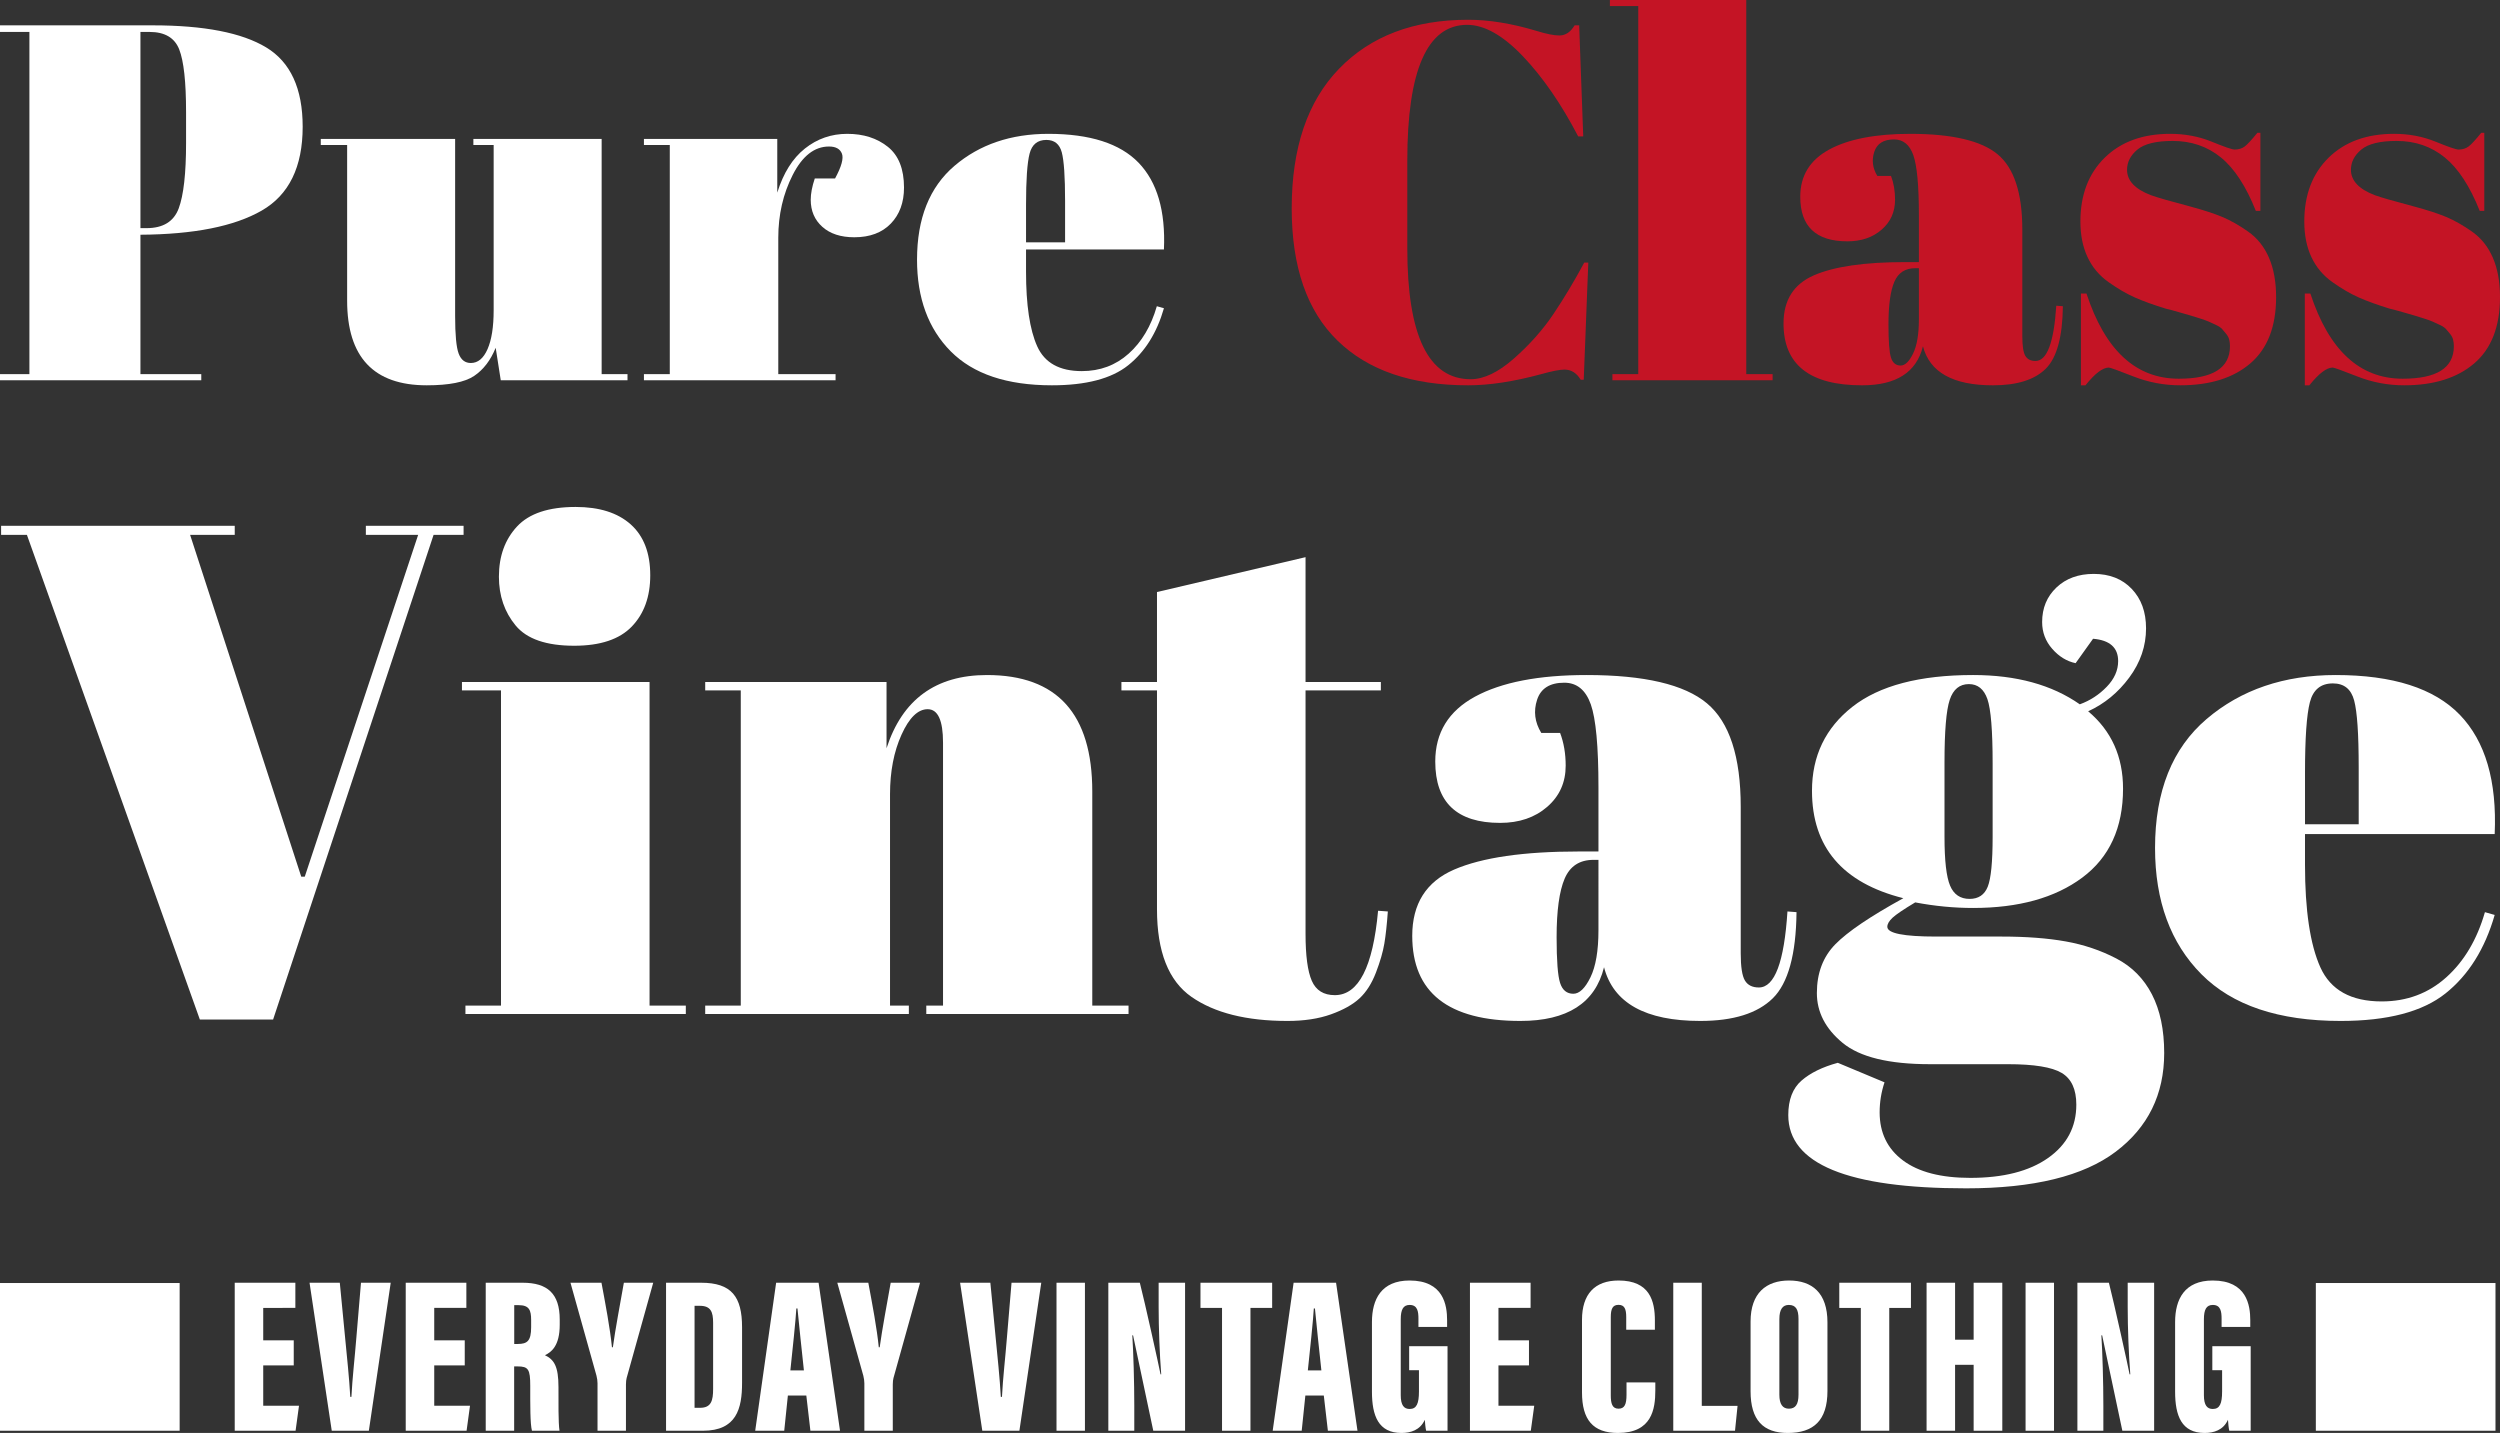 <?xml version="1.0" encoding="UTF-8"?> <svg xmlns:dc="http://purl.org/dc/elements/1.1/" xmlns:cc="http://creativecommons.org/ns#" xmlns:rdf="http://www.w3.org/1999/02/22-rdf-syntax-ns#" xmlns:svg="http://www.w3.org/2000/svg" xmlns="http://www.w3.org/2000/svg" xmlns:xlink="http://www.w3.org/1999/xlink" version="1.1" id="svg2" x="0px" y="0px" width="1683.133px" height="964.747px" viewBox="0 0 1683.133 964.747" xml:space="preserve"><rect x="0" y="0" width="1683.133" height="964.747" fill="#333333" stroke="none"/> <g id="g12" transform="scale(0.1)"> <path id="path14" fill="#FFFFFF" d="M945.491,215.015v1320.957h40.967c111.465,0,183.73-44.37,216.748-133.12 c32.949-88.745,49.492-235.518,49.492-440.317V754.321c0-202.51-15.361-343.042-46.084-421.548s-97.275-117.759-199.678-117.759 H945.491z M0.002,170.64h1027.412c345.869,0,600.742,49.492,764.59,148.481c163.838,98.984,245.752,277.065,245.752,534.185 c0,270.825-92.158,459.097-276.475,564.907c-184.326,105.815-456.27,159.893-815.791,162.134v938.667h409.6v40.962H0.002v-40.962 h197.969V215.015H0.002V170.64"></path> <path id="path16" fill="#FFFFFF" d="M4224.68,2559.971h-853.34l-34.131-218.452c-34.131,84.214-82.51,147.363-145.068,189.443 c-62.607,42.08-168.955,63.145-319.141,63.145c-357.285,0-535.898-189.976-535.898-570.024V976.187h-177.49v-40.962h904.531 v1191.255c0,127.466,7.949,212.212,23.896,254.292c15.889,42.134,43.193,63.149,81.914,63.149 c47.793,0,85.342-31.255,112.646-93.867c27.305-62.559,40.957-149.6,40.957-261.118V976.187h-136.533v-40.962h863.574v1583.789 h174.082v40.962"></path> <path id="path18" fill="#FFFFFF" d="M5485.559,1201.465h136.533c43.184-79.624,58.555-135.356,46.074-167.251 c-12.539-31.841-41.543-47.788-87.051-47.788c-97.852,0-179.189,63.735-244.043,191.147 c-64.854,127.466-97.285,268.535-97.285,423.252v918.188H5625.5v40.962H4335.266v-40.962h174.082V976.187h-174.082v-40.962h897.705 v361.816c40.947-131.948,102.92-230.933,186.025-296.963c83.037-65.972,178.027-98.984,285.01-98.984 c109.229,0,200.205,29.014,273.066,87.041c72.803,58.022,109.229,149.648,109.229,274.77c0,100.161-29.609,180.908-88.76,242.349 c-59.199,61.436-141.113,92.158-245.742,92.158c-91.045,0-162.725-23.306-215.039-69.971 c-52.373-46.616-78.506-107.524-78.506-182.617C5458.254,1303.867,5467.316,1256.079,5485.559,1201.465"></path> <path id="path20" fill="#FFFFFF" d="M6907.873,1631.548h262.832v-279.893c0-161.548-7.412-270.19-22.188-325.977 c-14.824-55.732-49.492-83.628-104.111-83.628c-59.199,0-96.748,30.723-112.637,92.163 c-15.928,61.44-23.896,176.372-23.896,344.746V1631.548z M6174.006,1747.598c0-277.598,84.16-488.105,252.588-631.465 c168.379-143.359,378.887-215.039,631.475-215.039c279.893,0,482.393,64.854,607.568,194.56 c125.117,129.707,182.031,324.268,170.664,583.682h-928.427v150.186c0,223.037,25.02,390.293,75.098,501.758 c50.029,111.523,150.186,167.256,300.371,167.256c122.881,0,228.105-39.253,315.732-117.764 c87.588-78.506,150.723-184.854,189.443-319.146l47.783,13.657c-47.783,166.133-127.988,294.131-240.634,383.999 c-112.646,89.917-283.896,134.824-513.711,134.824c-302.666,0-529.648-76.211-680.957-228.691 c-151.357-152.427-226.992-358.398-226.992-617.813"></path> <path id="path22" fill="#C41425" d="M9877.434,167.227c-268.545,0-402.773,304.961-402.773,914.775v590.503 c0,587.095,142.188,880.64,426.67,880.64c88.75,0,186.025-46.611,291.836-139.946c105.82-93.276,194.56-193.384,266.239-300.371 c71.68-106.934,140.479-221.865,206.514-344.746h27.305l-30.723,788.481h-20.479c-27.305-45.498-63.73-68.271-109.229-68.271 c-31.895,0-84.209,10.244-157.011,30.723c-184.316,50.024-348.164,75.093-491.523,75.093 c-380.049,0-673.008-100.107-878.926-300.376c-205.977-200.21-308.906-497.168-308.906-890.879 c0-407.305,106.338-720.747,319.131-940.371c212.754-219.575,502.305-329.385,868.701-329.385 c141.074,0,294.668,25.063,460.801,75.088c65.976,20.483,117.167,30.723,153.603,30.723c40.957,0,75.088-22.72,102.402-68.267 h30.713l27.314,747.519h-34.141c-113.809-218.452-237.813-398.188-372.05-539.307 C10118.615,237.788,9993.488,167.227,9877.434,167.227"></path> <path id="path24" fill="#C41425" d="M10838.585-0.029h918.184v2519.043h177.49v40.962h-1078.613v-40.962h174.082V40.933h-191.143 V-0.029"></path> <path id="path26" fill="#C41425" d="M12796.104,2460.986c29.561,0,57.451-26.719,83.643-80.215 c26.133-53.438,39.248-130.239,39.248-230.4v-344.746h-23.896c-68.262,0-115.518,30.723-141.65,92.163 c-26.201,61.44-39.248,157.012-39.248,286.719c0,113.813,5.645,188.32,17.061,223.574 C12742.618,2443.389,12764.22,2460.986,12796.104,2460.986L12796.104,2460.986z M12823.419,1764.668h95.576V1450.64 c0-200.21-12.529-335.625-37.549-406.187c-25.068-70.508-68.262-105.81-129.707-105.81c-70.557,0-114.932,27.891-133.115,83.623 c-18.242,55.791-11.416,109.814,20.479,162.134h92.158c18.174,47.788,27.305,101.284,27.305,160.43 c0,81.919-30.186,149.067-90.449,201.387c-60.332,52.373-137.119,78.506-230.4,78.506c-211.621,0-317.441-100.107-317.441-300.376 c0-141.064,64.854-246.88,194.561-317.436c129.707-70.508,311.738-105.815,546.133-105.815 c282.139,0,478.359,46.079,588.76,138.242c110.4,92.158,165.605,261.118,165.605,506.88v716.802 c0,66.025,6.797,110.396,20.527,133.115c13.604,22.773,36.27,34.136,68.271,34.136c77.197,0,123.867-123.999,139.863-372.056 l44.404,3.418c-2.266,207.09-40.938,347.627-116.006,421.543c-75.195,73.975-193.467,110.938-355.059,110.938 c-268.525,0-425.537-87.578-471.025-262.832c-43.262,175.254-179.795,262.832-409.619,262.832 c-352.734,0-529.053-138.774-529.053-416.431c0-157.012,68.271-265.063,204.805-324.263c136.533-59.15,340.156-88.75,610.986-88.75 "></path> <path id="path28" fill="#C41425" d="M14009.864,2594.106v-617.813h37.461c125.205,382.295,332.266,573.442,621.338,573.442 c229.736,0,344.668-72.803,344.668-218.457c0-15.894-1.738-30.718-5.068-44.37c-3.467-13.657-10.264-26.724-20.537-39.253 c-10.264-12.48-19.326-23.311-27.334-32.427c-7.861-9.067-21.602-18.188-40.928-27.31c-19.336-9.063-35.332-16.479-47.734-22.188 c-12.539-5.654-33.066-13.066-61.465-22.188c-28.535-9.063-50.674-15.889-66.533-20.479c-16.006-4.531-41.602-11.943-76.807-22.188 c-35.332-10.239-63.193-17.598-83.594-22.188c-82.002-25.01-151.338-50.024-208.271-75.088 c-56.934-25.015-116.66-59.736-179.199-104.111c-62.666-44.37-109.863-100.693-141.602-168.96 c-32.002-68.267-47.861-147.891-47.861-238.931c0-179.736,54.658-323.096,163.867-430.083 c109.199-106.934,255.996-160.425,440.264-160.425c100.137,0,193.467,17.656,280,52.905c86.396,35.308,137.598,52.91,153.604,52.91 c27.197,0,50-6.826,68.262-20.483c18.135-13.652,46.533-44.37,85.332-92.158h20.4v525.654h-30.664 c-65.996-166.079-144.531-286.133-235.469-360.107c-91.064-73.921-199.199-110.933-324.395-110.933 c-111.465,0-190.537,19.36-237.207,58.027c-46.66,38.721-70,84.214-70,136.533c0,72.852,53.467,129.702,160.537,170.664 c36.27,13.657,127.334,39.839,273.066,78.506c84.131,22.773,153.604,45.547,208.135,68.267 c54.668,22.773,112.666,55.791,174.131,98.989c61.465,43.252,107.998,101.865,139.863,175.786 c31.875,73.975,47.871,162.134,47.871,264.531c0,197.974-57.471,346.455-172.402,445.439 c-114.932,98.989-272.529,148.481-472.793,148.481c-109.209,0-214.404-19.946-315.732-59.731 c-101.201-39.785-156.406-59.736-165.469-59.736c-40.938,0-93.34,39.844-157.07,119.468H14009.864"></path> <path id="path30" fill="#C41425" d="M15517.198,2594.106v-617.813h37.461c125.205,382.295,332.266,573.442,621.201,573.442 c229.872,0,344.804-72.803,344.804-218.457c0-15.894-1.738-30.718-5.068-44.37c-3.467-13.657-10.264-26.724-20.537-39.253 c-10.264-12.48-19.336-23.311-27.334-32.427c-7.998-9.067-21.602-18.188-40.928-27.31c-19.336-9.063-35.332-16.479-47.733-22.188 c-12.539-5.654-33.066-13.066-61.465-22.188c-28.535-9.063-50.674-15.889-66.533-20.479c-16.006-4.531-41.602-11.943-76.807-22.188 c-35.332-10.239-63.193-17.598-83.73-22.188c-81.865-25.01-151.328-50.024-208.135-75.088 c-56.934-25.015-116.66-59.736-179.199-104.111c-62.666-44.37-109.863-100.693-141.729-168.96 c-31.875-68.267-47.734-147.891-47.734-238.931c0-179.736,54.668-323.096,163.867-430.083 c109.199-106.934,255.996-160.425,440.264-160.425c100.137,0,193.467,17.656,279.872,52.905 c86.523,35.308,137.734,52.91,153.594,52.91c27.334,0,50.137-6.826,68.271-20.483c18.262-13.652,46.67-44.37,85.332-92.158h20.537 v525.654h-30.674c-66.133-166.079-144.531-286.133-235.596-360.107c-91.063-73.921-199.071-110.933-324.267-110.933 c-111.465,0-190.537,19.36-237.197,58.027c-46.67,38.721-70,84.214-70,136.533c0,72.852,53.457,129.702,160.391,170.664 c36.406,13.657,127.471,39.839,273.066,78.506c84.268,22.773,153.603,45.547,208.271,68.267 c54.668,22.773,112.666,55.791,174.131,98.989c61.338,43.252,108.008,101.865,139.863,175.786 c31.875,73.975,47.871,162.134,47.871,264.531c0,197.974-57.598,346.455-172.402,445.439 c-114.932,98.989-272.529,148.481-472.792,148.481c-109.199,0-214.531-19.946-315.732-59.731s-156.406-59.736-165.469-59.736 c-41.064,0-93.33,39.844-157.07,119.468H15517.198"></path> <path id="path32" fill="#FFFFFF" d="M2051.809,5902.231l763.457-2301.352h-352.158v-61.04h657.939v61.04h-201.904 L1838.616,6864.204h-493.018L181.135,3600.879H7.405v-61.04h1572.969v61.04h-300.508l748.252,2301.352H2051.809"></path> <path id="path34" fill="#FFFFFF" d="M3358.928,3882.612c0-137.705,40.654-250.4,122.08-338.066 c81.377-87.612,212.842-131.479,394.414-131.479c159.658,0,283.271,39.175,370.947,117.388 c87.598,78.281,131.465,192.52,131.465,342.773c0,144.014-41.514,259.053-124.424,345.102 c-82.969,86.133-212.09,129.141-387.373,129.141c-187.813,0-319.297-45.352-394.414-136.182 c-75.137-90.751-112.695-200.288-112.695-328.672V3882.612z M3110.08,4591.63h1263.066v2178.667h244.16v56.348h-1483.75v-56.348 h239.463V4647.968H3110.08V4591.63"></path> <path id="path36" fill="#FFFFFF" d="M4747.824,4591.63h1220.801v446.05c106.387-328.677,331.768-493.013,676.143-493.013 c472.627,0,709.014,261.396,709.014,784.126v1441.504h244.16v56.348h-1361.67v-56.348h112.686V5000.122 c0-150.254-34.482-225.386-103.291-225.386c-65.732,0-124.434,57.163-176.084,171.382c-51.65,114.316-77.48,248.145-77.48,401.465 v1422.715h126.787v56.348H4747.824v-56.348h239.463V4647.968h-239.463V4591.63"></path> <path id="path38" fill="#FFFFFF" d="M7789.494,6122.329v-1474.36h-239.473v-56.338h239.473v-605.722l1000.117-234.775v840.498 h507.09v56.338h-507.09v1638.677c0,147.207,14.082,252.852,42.256,316.973c28.174,64.18,79.814,96.25,154.941,96.25 c159.658,0,256.641-189.355,291.123-568.164l65.732,4.727c-6.309,87.656-14.082,159.629-23.486,215.977 c-9.385,56.348-28.154,121.348-56.328,194.844c-28.184,73.594-65,131.504-110.352,173.73 c-45.41,42.266-109.609,78.281-192.5,107.988c-82.988,29.727-180.791,44.609-293.467,44.609 c-275.498,0-490.665-53.984-645.616-161.973C7866.955,6603.618,7789.494,6407.192,7789.494,6122.329"></path> <path id="path40" fill="#FFFFFF" d="M10592.608,6690.473c40.645,0,79.014-36.758,115.039-110.352 c35.938-73.516,54.004-179.141,54.004-316.914V5788.95h-32.881c-93.906,0-158.906,42.266-194.873,126.777 c-36.006,84.531-53.984,215.977-53.984,394.414c0,156.563,7.773,259.063,23.467,307.559 C10519.005,6666.274,10548.731,6690.473,10592.608,6690.473L10592.608,6690.473z M10630.167,5732.622h131.484v-431.992 c0-275.41-17.256-461.699-51.66-558.755c-34.473-96.992-93.906-145.557-178.428-145.557c-97.07,0-158.114,38.379-183.124,115.039 c-25.098,76.738-15.693,151.05,28.184,223.042h126.757c25.02,65.723,37.578,139.316,37.578,220.664 c0,112.676-41.523,205.059-124.434,277.051c-82.978,72.031-188.622,107.988-316.942,107.988 c-291.123,0-436.68-137.715-436.68-413.203c0-194.063,89.229-339.614,267.656-436.675 c178.408-96.982,428.828-145.557,751.249-145.557c388.125,0,658.105,63.389,809.961,190.156 c151.797,126.782,227.734,359.204,227.734,697.29v986.035c0,90.82,9.385,151.855,28.174,183.125 c18.789,31.328,50.039,46.953,93.906,46.953c106.367,0,170.586-170.566,192.5-511.797l61.045,4.668 c-3.145,284.883-56.338,478.223-159.629,579.883c-103.301,101.758-266.104,152.598-488.33,152.598 c-369.404,0-585.391-120.469-647.969-361.523c-59.502,241.055-247.324,361.523-563.456,361.523 c-485.225,0-727.783-190.879-727.783-572.832c0-215.996,93.906-364.629,281.729-446.074 C9977.502,5773.325,10257.609,5732.622,10630.167,5732.622"></path> <path id="path42" fill="#FFFFFF" d="M13091.437,5131.606v502.402c0,159.629,12.451,269.238,37.549,328.672 c25.02,59.512,68.828,89.219,131.475,89.219c59.434,0,100.205-27.383,122.07-82.168c21.865-54.746,32.93-166.699,32.93-335.723 v-493.027c0-222.227-11.729-366.968-35.195-434.331c-23.604-67.266-65.068-100.947-124.492-100.947 c-62.656,0-105.654,35.215-129.121,105.654C13103.165,4781.787,13091.437,4921.918,13091.437,5131.606L13091.437,5131.606z M14293.458,5310.004c0,262.949-91.602,462.52-274.668,598.691c-183.193,136.172-428.125,204.238-734.863,204.238 c-128.369,0-258.242-12.461-389.707-37.539c-78.281,46.934-129.131,81.426-152.598,103.262 c-23.486,21.953-35.215,42.285-35.215,61.055c0,43.867,109.531,65.723,328.662,65.723h441.328c165.996,0,310,11.016,431.992,32.891 c122.139,21.934,235.605,60.293,340.4,115.02c104.941,54.824,184.668,135.449,239.473,241.836 c54.795,106.465,82.266,237.832,82.266,394.395c0,278.574-108.799,500.078-326.406,664.395 c-217.598,164.355-553.33,246.523-1007.139,246.523c-798.213,0-1197.334-164.336-1197.334-493.027 c0-103.281,29.785-180.762,89.219-232.422c59.434-51.641,140.859-91.563,244.15-119.707l314.6,131.445 c-21.943,65.742-32.861,133.027-32.861,201.914c0,137.695,52.383,245.703,157.285,323.984 c104.844,78.203,255.898,117.383,453.115,117.383c222.168,0,396.699-44.59,523.506-133.828 c126.797-89.199,190.264-208.926,190.264-359.18c0-103.301-32.93-174.531-98.672-213.652 c-65.732-39.16-186.26-58.691-361.592-58.691h-525.84c-275.498,0-471.162-47.773-586.924-143.203 c-115.85-95.527-173.73-207.344-173.73-335.742c0-134.551,41.445-244.16,124.424-328.652 c82.891-84.531,235.508-187.813,457.813-309.922c-410.117-103.301-615.107-344.297-615.107-723.086 c0-234.766,90.752-423.34,272.334-565.796c181.504-142.402,452.295-213.643,812.295-213.643 c291.133,0,530.596,65.732,718.467,197.217c68.799-25.029,129.063-64.141,180.664-117.402 c51.738-53.193,77.471-111.064,77.471-173.721c0-90.762-56.27-140.869-168.936-150.254l-117.471,164.336 c-59.463-12.471-111.865-44.6-157.197-96.26c-45.469-51.65-68.135-111.875-68.135-180.771c0-93.906,32.002-171.386,96.27-232.427 c64.131-61.04,147.871-91.558,251.201-91.558c106.396,0,191.729,33.682,255.869,100.947c64.131,67.358,96.26,155.757,96.26,265.293 c0,119.014-37.598,229.346-112.666,331.025c-75.195,101.758-167.461,177.705-277.061,227.734 C14215.196,4920.317,14293.458,5094.028,14293.458,5310.004"></path> <path id="path44" fill="#FFFFFF" d="M15518.526,5549.477h361.465v-385.02c0-222.227-10.127-371.675-30.527-448.403 c-20.4-76.67-67.998-115.039-143.203-115.039c-81.465,0-133.066,42.246-154.932,126.768s-32.803,242.632-32.803,474.253V5549.477z M14508.927,5709.125c0-381.875,115.869-671.445,347.471-868.652c231.602-197.212,521.201-295.806,868.662-295.806 c385.068,0,663.603,89.209,835.731,267.637c172.139,178.423,250.537,446.06,234.805,802.915h-1277.069v206.602 c0,306.816,34.404,536.895,103.203,690.234c68.936,153.418,206.67,230.078,413.203,230.078 c169.063,0,313.867-54.023,434.394-162.012c120.4-107.988,207.334-254.277,260.537-439.023l65.732,18.789 c-65.732,228.535-176.006,404.609-330.938,528.223c-154.931,123.711-390.526,185.469-706.659,185.469 c-416.406,0-728.672-104.824-936.807-314.57C14613.067,6349.321,14508.927,6065.981,14508.927,5709.125"></path> <path id="path46" fill="#FFFFFF" d="M1977.629,9192.387H1772.19v271.641h240.84l-23.018,168.496h-409.736v-996.484h408.242v169.453 H1772.19v218.398h205.439V9192.387"></path> <path id="path48" fill="#FFFFFF" d="M2233.537,9632.523l-149.551-996.484h203.77l35.645,369.043 c12.227,128.203,27.969,272.656,34.834,399.512h7.715c6.328-126.738,22.52-263.242,33.252-398.086l31.172-370.469h200.176 l-147.246,996.484H2233.537"></path> <path id="path50" fill="#FFFFFF" d="M3128.957,9192.387h-205.439v271.641h240.83l-23.008,168.496h-409.727v-996.484h408.232 v169.453h-216.328v218.398h205.439V9192.387"></path> <path id="path52" fill="#FFFFFF" d="M3462.063,9048.324h23.73c64.014,0,90.137-20.234,90.137-112.988v-48.145 c0-66.895-13.438-100.137-83.955-100.137h-29.912V9048.324z M3461.545,9199.34v433.184h-191.377v-996.484h248.643 c167.012,0,249.551,73.359,249.551,247.598v35.82c0,142.051-56.709,184.258-99.453,204.434 c61.992,29.961,91.084,75.527,91.084,214.551c0,96.23-1.475,241.68,6.875,294.082h-185.4 c-12.393-45.059-11.514-174.785-11.514-301.973c0-112.129-12.822-131.211-85.791-131.211H3461.545"></path> <path id="path54" fill="#FFFFFF" d="M4022.854,9632.523v-319.102c0-16.074-2.549-34.004-7.012-51.582l-175.136-625.801h208.769 c26.855,143.691,58.174,308.809,70.479,434.355h6.221c16.182-119.238,48.115-287.988,74.063-434.355h197.637l-179.072,641.777 c-2.549,12.188-4.561,22.129-4.561,42.949v311.758H4022.854"></path> <path id="path56" fill="#FFFFFF" d="M4676.105,9478.07h37.373c75.117,0,87.598-48.984,87.598-126.758v-446.25 c0-73.555-16.504-113.613-89.092-113.613h-35.879V9478.07z M4484.201,8636.039h235.625c205.303,0,276.133,93.594,276.133,299.863 v374.59c0,171.699-36.318,322.031-263.105,322.031h-248.652V8636.039"></path> <path id="path58" fill="#FFFFFF" d="M5412.316,9226.352c-14.17-127.52-34.023-321.484-43.35-416.914h-7.539 c-3.428,69.473-27.1,293.672-40.293,416.914H5412.316z M5304.426,9395.355l-24.531,237.168h-195.43l140.908-996.484h285.771 l144.248,996.484h-199.355l-27.451-237.168H5304.426"></path> <path id="path60" fill="#FFFFFF" d="M5819.318,9632.523v-319.102c0-16.074-2.549-34.004-7.031-51.582l-175.117-625.801h208.77 c26.846,143.691,58.174,308.809,70.488,434.355h6.211c16.182-119.238,48.115-287.988,74.063-434.355h197.637l-179.072,641.777 c-2.549,12.188-4.561,22.129-4.561,42.949v311.758H5819.318"></path> <path id="path62" fill="#FFFFFF" d="M6613.381,9632.523l-149.531-996.484h203.76l35.654,369.043 c12.227,128.203,27.959,272.656,34.824,399.512h7.705c6.338-126.738,22.539-263.242,33.271-398.086l31.162-370.469h200.166 l-147.236,996.484H6613.381"></path> <path id="path64" fill="#FFFFFF" d="M7304.338,8636.039v996.484h-191.377v-996.484h191.387"></path> <path id="path66" fill="#FFFFFF" d="M7461.877,9632.523v-996.484h212.041c31.641,121.621,131.504,572.91,139.414,616.66h4.639 c-10.615-132.578-17.422-313.848-17.422-452.949v-163.711h177.929v996.484h-214.013c-20.664-94.785-129.619-610.41-136.025-642.305 h-5.166c7.471,117.305,13.311,315.469,13.311,472.109v170.195H7461.877"></path> <path id="path68" fill="#FFFFFF" d="M8227.355,8805.492h-145.108v-169.453h482.559v169.453h-146.074v827.031h-191.377V8805.492"></path> <path id="path70" fill="#FFFFFF" d="M8896.232,9226.352c-14.16-127.52-34.004-321.484-43.34-416.914h-7.549 c-3.428,69.473-27.08,293.672-40.283,416.914H8896.232z M8788.342,9395.355l-24.531,237.168H8568.4l140.898-996.484h285.762 l144.268,996.484h-199.375l-27.451-237.168H8788.342"></path> <path id="path72" fill="#FFFFFF" d="M9745.559,9632.523h-144.072c-4.473-17.402-7.48-52.871-8.965-73.77 c-31.514,70-95.527,88.711-157.109,88.711c-155.107,0-198.711-115.391-198.711-278.203v-468.867 c0-152.793,63.252-279.316,253.379-279.316c229.492,0,252.578,166.992,252.578,267.48v44.844h-192.959v-54.844 c0-48.301-5.889-93.066-59.092-93.066c-43.877,0-60.049,32.07-60.049,97.031v510.781c0,67.852,21.865,92.676,60.049,92.676 c46.611,0,62.539-36.25,62.539-118.184v-142.91h-65.967v-161.719h258.379V9632.523"></path> <path id="path74" fill="#FFFFFF" d="M10293.859,9192.387h-205.439v271.641h240.84l-23.008,168.496h-409.736v-996.484h408.242 v169.453h-216.338v218.398h205.439V9192.387"></path> <path id="path76" fill="#FFFFFF" d="M11144.493,9307.27v53.945c0,125.723-23.164,286.25-251.602,286.25 c-168.75,0-242.031-89.902-242.031-273.066v-488.652c0-173.301,86.445-264.668,246.064-264.668 c210.469,0,244.668,138.574,244.668,268.965v62.559h-192.959v-85.039c0-54.824-11.709-82.598-51.709-82.598 c-39.463,0-52.227,26.191-52.227,82.598v526.973c0,53.203,8.887,89.512,52.148,89.512c41.426,0,53.721-30.508,53.721-93.984 v-82.793H11144.493"></path> <path id="path78" fill="#FFFFFF" d="M11265.343,8636.039h191.895v828.809h240.918l-17.109,167.676h-415.703V8636.039"></path> <path id="path80" fill="#FFFFFF" d="M11979.62,8881.059v509.355c0,61.523,21.104,93.633,63.936,93.633 c44.688,0,64.902-29.102,64.902-94.609v-509.863c0-62.246-17.236-94.082-65.42-94.082 C12002.218,8785.492,11979.62,8814.945,11979.62,8881.059L11979.62,8881.059z M12303.351,8902.66v462.285 c0,197.715-93.066,282.52-267.246,282.52c-165.322,0-250.322-86.914-250.322-280.605v-469.375 c0-192.402,105.742-276.406,259.199-276.406c154.414,0,258.379,82.578,258.379,281.582"></path> <path id="path82" fill="#FFFFFF" d="M12528.106,8805.492h-145.107v-169.453h482.559v169.453h-146.084v827.031h-191.367V8805.492"></path> <path id="path84" fill="#FFFFFF" d="M12970.714,8636.039h191.904v383.535h124.961v-383.535h192.949v996.484h-192.949v-443.945 h-124.961v443.945h-191.904V8636.039"></path> <path id="path86" fill="#FFFFFF" d="M13828.663,8636.039v996.484h-191.465v-996.484H13828.663"></path> <path id="path88" fill="#FFFFFF" d="M13986.124,9632.523v-996.484h212.139c31.602,121.621,131.465,572.91,139.336,616.66h4.658 c-10.664-132.578-17.461-313.848-17.461-452.949v-163.711h177.998v996.484h-214.004c-20.664-94.785-129.6-610.41-135.996-642.305 h-5.195c7.461,117.305,13.33,315.469,13.33,472.109v170.195H13986.124"></path> <path id="path90" fill="#FFFFFF" d="M15152.794,9632.523h-144.004c-4.531-17.402-7.461-52.871-8.926-73.77 c-31.602,70-95.605,88.711-157.207,88.711c-155.059,0-198.662-115.391-198.662-278.203v-468.867 c0-152.793,63.203-279.316,253.33-279.316c229.6,0,252.666,166.992,252.666,267.48v44.844h-193.066v-54.844 c0-48.301-5.859-93.066-59.063-93.066c-43.867,0-60,32.07-60,97.031v510.781c0,67.852,21.865,92.676,60,92.676 c46.67,0,62.529-36.25,62.529-118.184v-142.91h-65.859v-161.719h258.262V9632.523"></path> <path id="path92" fill="#FFFFFF" d="M16800.928,9632.484h-1209.462v-994.492h1209.462V9632.484"></path> <path id="path94" fill="#FFFFFF" d="M1209.455,9632.484H0.002v-994.492h1209.453V9632.484"></path> </g> </svg> 